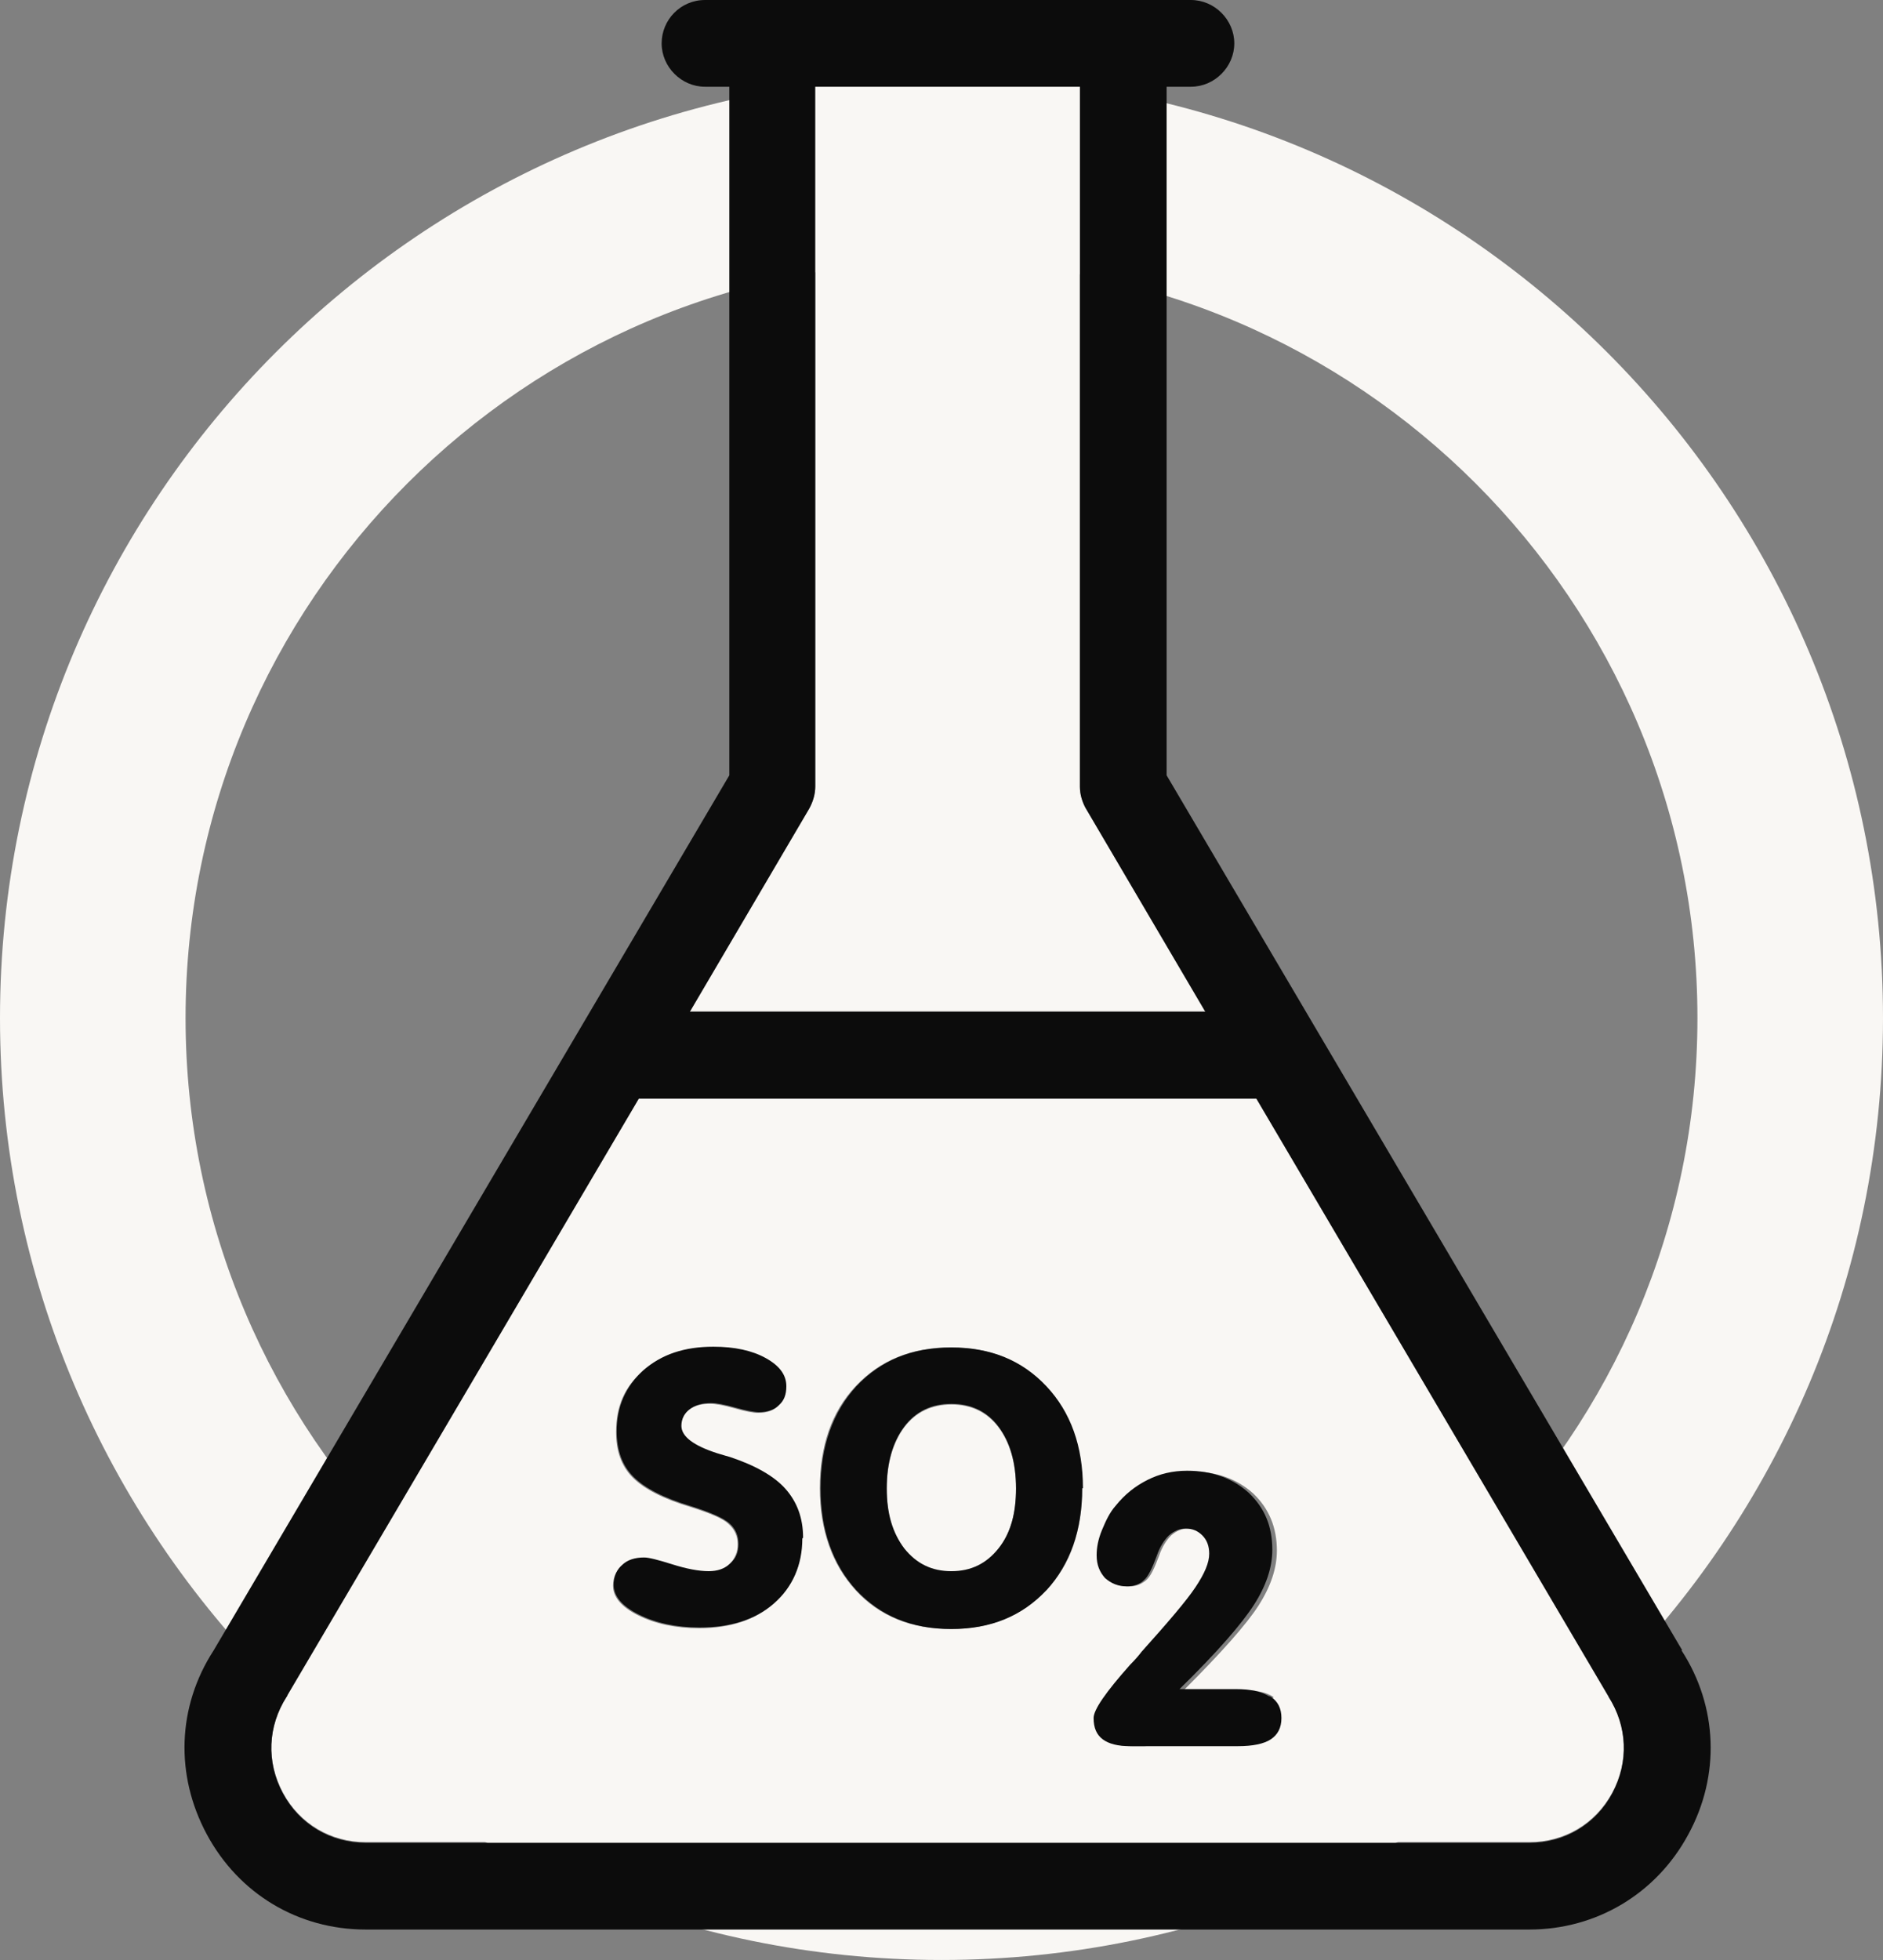<?xml version="1.0" encoding="UTF-8"?> <svg xmlns="http://www.w3.org/2000/svg" id="Layer_2" data-name="Layer 2" viewBox="0 0 24.76 25.76"><rect x="0" y="0" width="24.76" height="25.76" fill="#808080" stroke="none"/><defs><style> .cls-1 { fill: #f9f7f4; } .cls-2 { fill: #0c0c0c; } </style></defs><g id="Layer_1-2" data-name="Layer 1"><g><path class="cls-1" d="M12.38,25.76C5.55,25.76,0,20.21,0,13.38S5.55,1,12.38,1s12.38,5.55,12.38,12.38-5.55,12.38-12.38,12.38ZM12.38,3.44C6.9,3.44,2.44,7.9,2.44,13.38s4.46,9.94,9.94,9.94,9.94-4.46,9.94-9.94S17.86,3.44,12.38,3.44Z"></path><path class="cls-1" d="M13.13,18.76c.15.2.23.47.23.81s-.08.59-.23.79c-.16.2-.36.3-.62.3s-.46-.1-.62-.3c-.16-.2-.23-.46-.23-.79s.08-.61.23-.81c.15-.2.36-.3.62-.3s.47.1.62.3Z"></path><path class="cls-1" d="M10.55,20.22c0-.25-.08-.47-.23-.64-.15-.17-.4-.31-.73-.42-.04-.01-.1-.03-.17-.05-.31-.1-.47-.22-.47-.36,0-.09.04-.16.11-.22.07-.06.17-.08.28-.08.07,0,.18.02.32.06.14.04.24.06.31.06.11,0,.2-.03.26-.09.06-.06.1-.14.1-.25,0-.15-.09-.27-.27-.37-.18-.1-.41-.15-.69-.15-.38,0-.68.1-.92.31-.24.21-.35.47-.35.8,0,.25.07.45.22.6.15.15.4.28.77.39.25.08.42.15.49.22.08.07.12.16.12.27,0,.1-.04.19-.11.26-.08.07-.17.1-.28.1-.13,0-.29-.03-.48-.09-.19-.06-.31-.09-.37-.09-.12,0-.22.03-.29.1-.07.07-.11.15-.11.26,0,.15.11.28.33.39.22.11.49.17.8.17.41,0,.74-.11.98-.32.25-.22.37-.5.37-.85ZM13.76,20.9c.32-.34.47-.79.47-1.34s-.16-1-.48-1.34c-.32-.34-.73-.51-1.25-.51s-.93.17-1.25.51c-.32.34-.47.79-.47,1.34s.16,1,.47,1.34c.31.34.73.51,1.25.51s.93-.17,1.25-.51ZM14.45,20.44c0,.12.04.22.11.3.07.08.17.11.29.11.09,0,.16-.03.22-.08.06-.05.11-.16.17-.32.04-.12.1-.21.16-.27.07-.06.14-.09.22-.09.09,0,.16.03.22.09.06.06.09.14.09.24,0,.11-.06.26-.18.44-.12.18-.35.46-.71.85-.04.04-.09.1-.15.17-.32.35-.48.58-.48.7,0,.13.04.22.12.28.08.06.2.09.36.09h1.42c.19,0,.33-.03.43-.09.09-.06.14-.15.14-.28s-.05-.22-.14-.28c-.09-.06-.24-.09-.43-.09h-.74c.49-.49.82-.86.98-1.11.16-.25.24-.49.24-.72,0-.3-.1-.55-.31-.75-.21-.19-.48-.29-.81-.29-.19,0-.36.04-.52.12-.16.08-.3.19-.42.34-.07.09-.13.2-.18.32-.04.12-.07.23-.07.33ZM21.15,22.29c.25.39.27.86.05,1.27-.22.41-.63.65-1.09.65H4.81c-.46,0-.87-.24-1.09-.65-.22-.41-.2-.88.05-1.27,0,0,0-.01.01-.02l4.62-7.84h8.12l4.62,7.84s0,.01.01.02Z"></path><path class="cls-1" d="M14.28,10.62l1.57,2.67h-6.78l1.57-2.67c.05-.09.08-.19.08-.29V1.14h3.48v9.2c0,.1.03.2.08.29Z"></path><path class="cls-2" d="M22.11,21.69c.48.74.51,1.65.09,2.42-.42.78-1.21,1.25-2.09,1.25H4.81c-.89,0-1.67-.47-2.09-1.25-.42-.78-.39-1.68.09-2.42l6.78-11.5V1.14h-.32c-.31,0-.57-.26-.57-.57s.25-.57.57-.57h6.39c.31,0,.57.26.57.57s-.26.57-.57.57h-.32v9.05l6.78,11.5ZM21.2,23.57c.22-.41.2-.88-.05-1.27,0,0,0-.01-.01-.02l-4.62-7.84h-8.12l-4.62,7.84s0,.01-.01.02c-.25.39-.27.86-.05,1.27.22.41.63.65,1.09.65h15.3c.46,0,.87-.24,1.09-.65ZM15.85,13.3l-1.57-2.67c-.05-.09-.08-.19-.08-.29V1.14h-3.48v9.2c0,.1-.03.2-.08.29l-1.57,2.67h6.78Z"></path><path class="cls-2" d="M16.71,22.3c.09.06.14.15.14.28s-.05.22-.14.28c-.09.06-.24.09-.43.09h-1.42c-.16,0-.28-.03-.36-.09-.08-.06-.12-.15-.12-.28,0-.11.16-.34.48-.7.07-.07.12-.13.15-.17.35-.39.59-.67.71-.85.12-.18.18-.32.18-.44,0-.1-.03-.18-.09-.24-.06-.06-.13-.09-.22-.09-.08,0-.15.03-.22.09-.06.06-.12.15-.16.27-.06.16-.11.27-.17.32-.05.05-.13.08-.22.08-.12,0-.21-.04-.29-.11-.07-.08-.11-.17-.11-.3,0-.1.02-.21.07-.33.05-.12.1-.23.18-.32.12-.15.26-.26.42-.34.16-.08.33-.12.52-.12.33,0,.6.1.81.29.21.2.31.44.31.75,0,.23-.08.47-.24.72-.16.25-.48.62-.98,1.11h.74c.19,0,.33.03.43.09Z"></path><path class="cls-2" d="M14.23,19.56c0,.55-.16,1-.47,1.34-.32.34-.73.51-1.25.51s-.93-.17-1.25-.51c-.31-.34-.47-.79-.47-1.34s.16-1,.47-1.34c.32-.34.73-.51,1.25-.51s.93.17,1.25.51c.32.34.48.79.48,1.34ZM13.36,19.56c0-.34-.08-.61-.23-.81-.15-.2-.36-.3-.62-.3s-.47.1-.62.3c-.15.2-.23.47-.23.81s.08.59.23.79c.16.2.36.3.62.3s.46-.1.62-.3c.16-.2.23-.46.23-.79Z"></path><path class="cls-2" d="M10.55,20.22c0,.35-.13.64-.37.85-.25.22-.58.32-.98.32-.31,0-.58-.06-.8-.17-.22-.11-.33-.24-.33-.39,0-.11.04-.2.11-.26.07-.07.17-.1.29-.1.06,0,.18.03.37.09.19.06.35.09.48.09.11,0,.21-.03.28-.1.08-.07.11-.15.11-.26,0-.11-.04-.2-.12-.27-.08-.07-.24-.14-.49-.22-.37-.11-.62-.24-.77-.39-.15-.15-.22-.35-.22-.6,0-.33.12-.59.35-.8.24-.21.54-.31.92-.31.28,0,.51.05.69.15.18.1.27.22.27.37,0,.11-.03.19-.1.25-.06.06-.15.09-.26.09-.06,0-.17-.02-.31-.06-.14-.04-.25-.06-.32-.06-.12,0-.21.03-.28.08-.07.05-.11.13-.11.22,0,.14.16.26.47.36.07.02.13.04.17.05.33.11.58.25.73.42.15.17.23.38.23.64Z"></path></g></g></svg> 